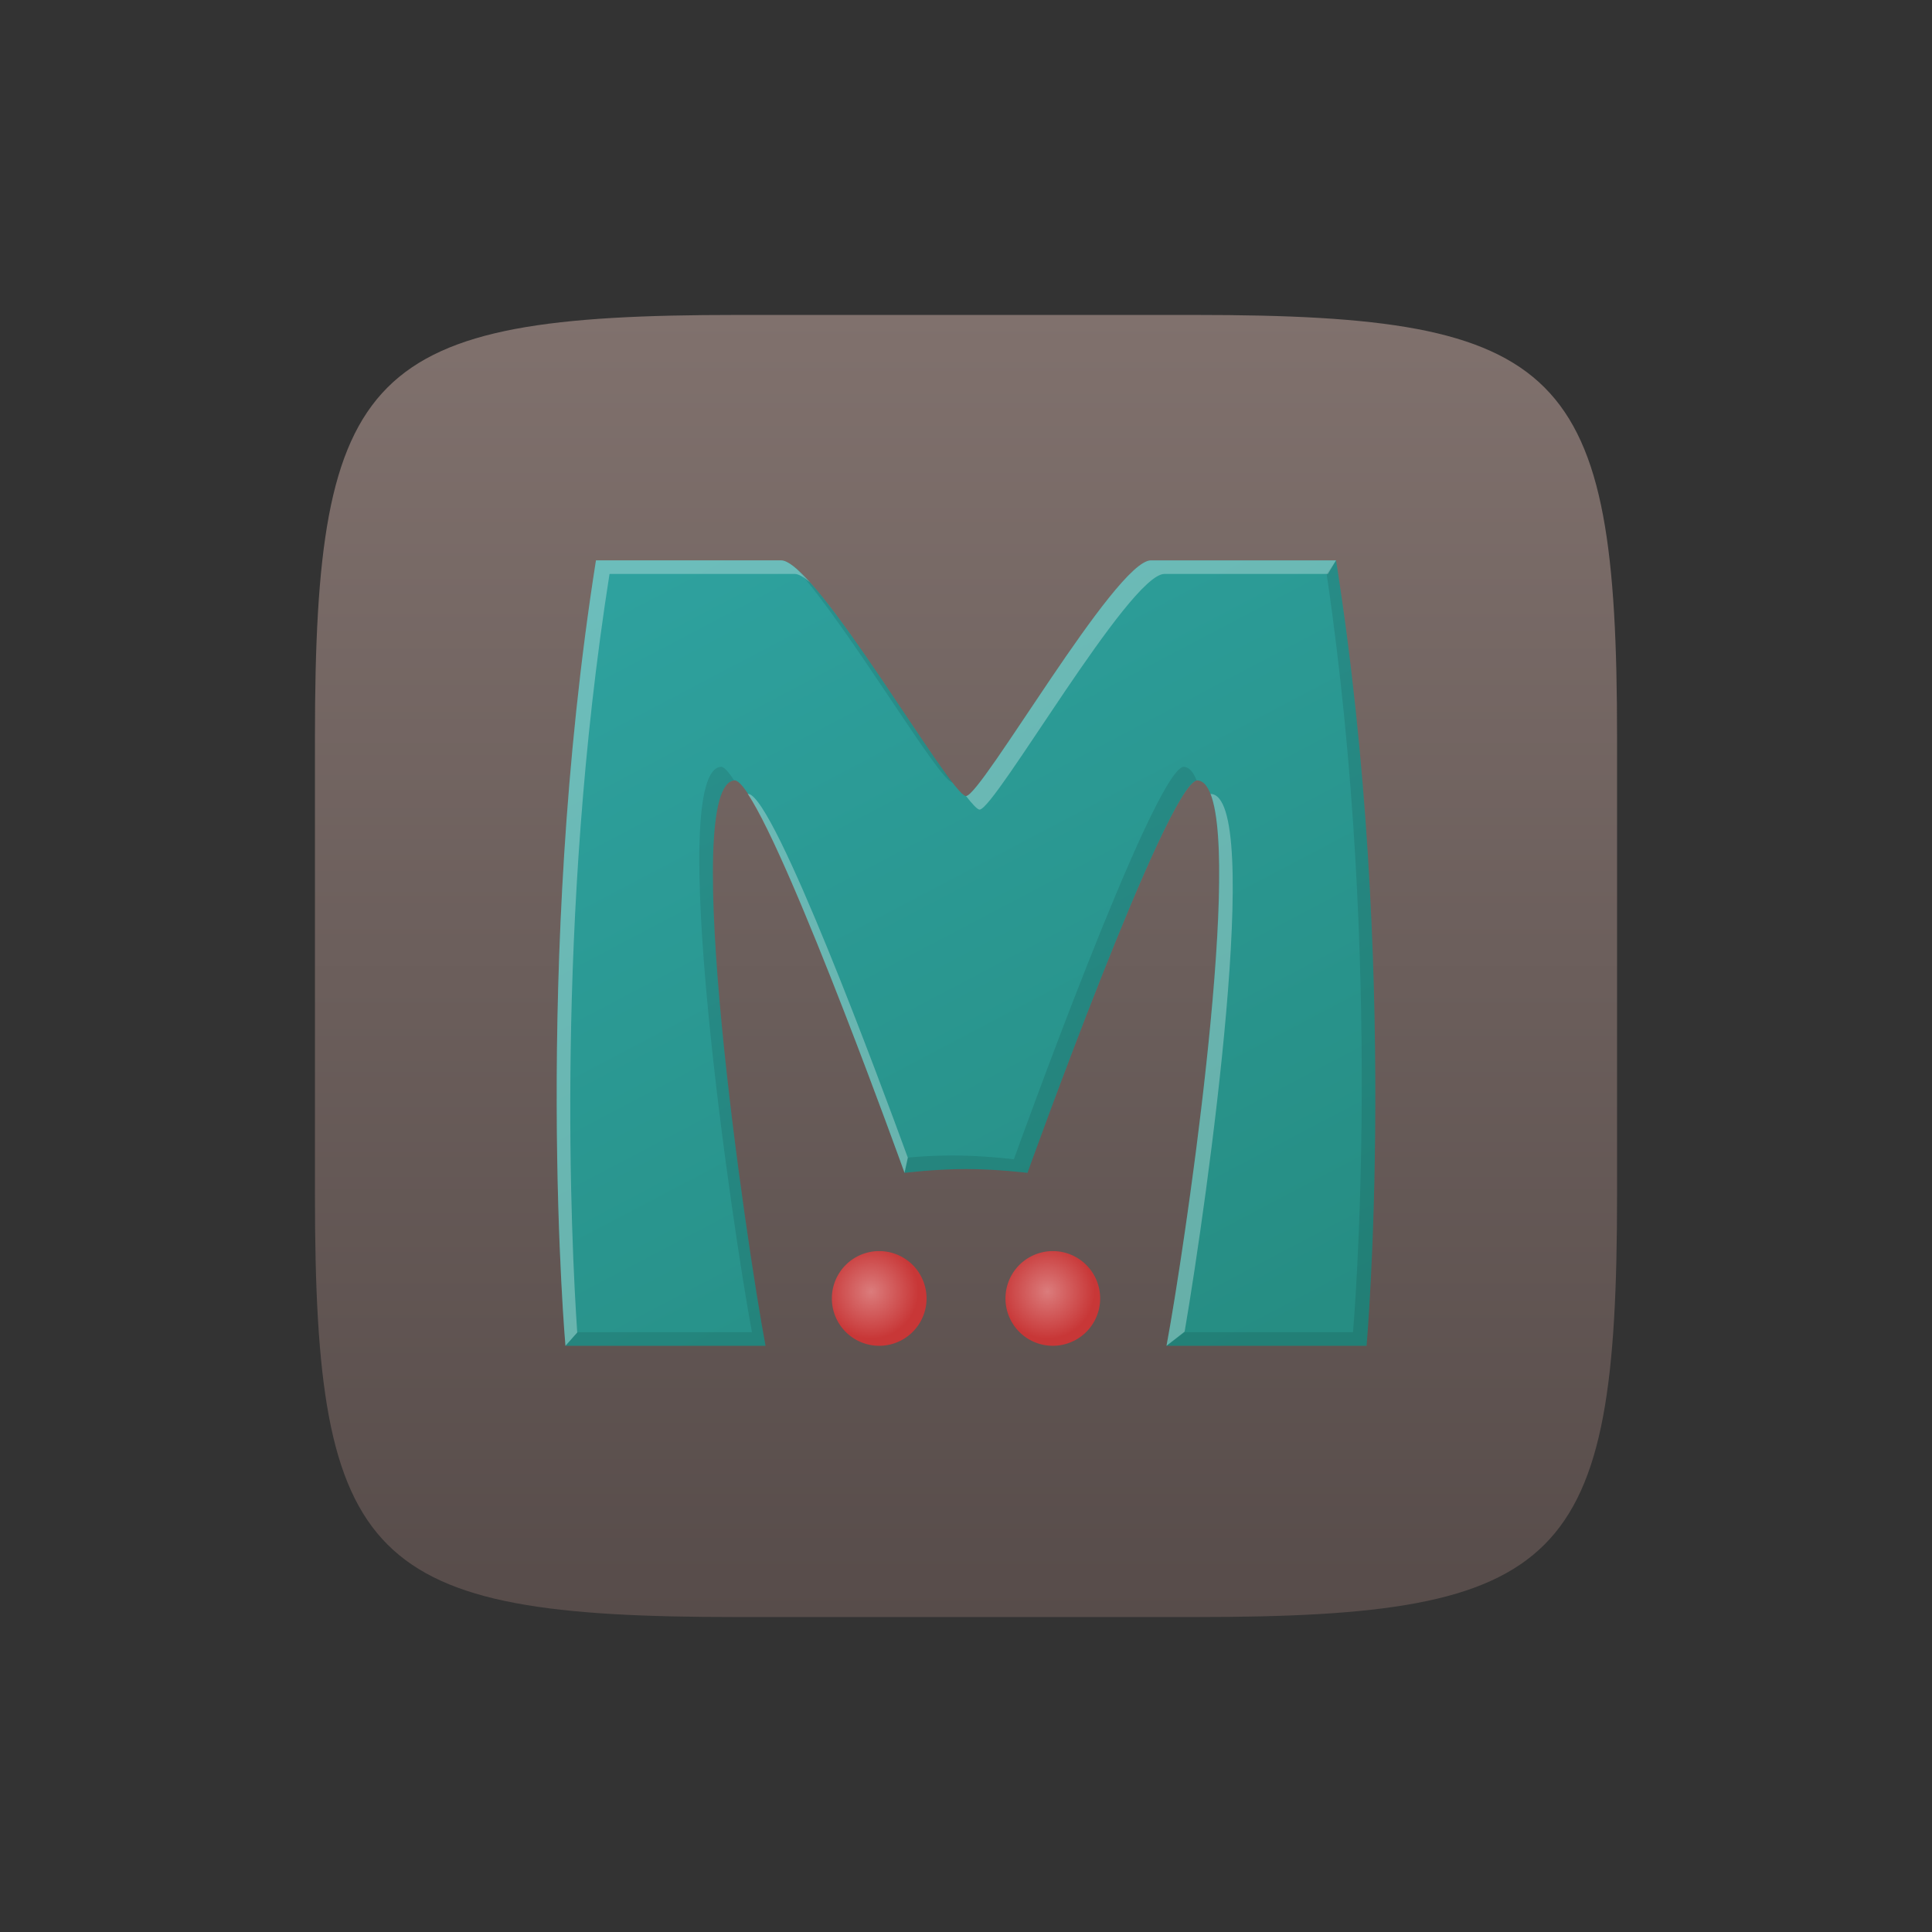 <?xml version="1.0" encoding="UTF-8" standalone="no"?>
<svg xmlns="http://www.w3.org/2000/svg" xmlns:sodipodi="http://sodipodi.sourceforge.net/DTD/sodipodi-0.dtd" xmlns:inkscape="http://www.inkscape.org/namespaces/inkscape" xmlns:rdf="http://www.w3.org/1999/02/22-rdf-syntax-ns#" xmlns:cc="http://creativecommons.org/ns#" xmlns:dc="http://purl.org/dc/elements/1.1/" version="1.1" width="100" height="100"><rect width="100%" height="100%" fill="#333333" stroke="none"/><svg xmlns:dc="http://purl.org/dc/elements/1.1/" xmlns:cc="http://creativecommons.org/ns#" xmlns:rdf="http://www.w3.org/1999/02/22-rdf-syntax-ns#" xmlns:svg="http://www.w3.org/2000/svg" xmlns:sodipodi="http://sodipodi.sourceforge.net/DTD/sodipodi-0.dtd" xmlns:inkscape="http://www.inkscape.org/namespaces/inkscape" width="100" height="100" viewBox="0 0 375.92 375.92" version="1.1" id="svg36" sodipodi:docname="memcached.svg" inkscape:version="0.92.1 r15371" x="0" y="0">
  <sodipodi:namedview pagecolor="#ffffff" bordercolor="#666666" borderopacity="1" objecttolerance="10" gridtolerance="10" guidetolerance="10" inkscape:pageopacity="0" inkscape:pageshadow="2" inkscape:window-width="1834" inkscape:window-height="883" id="namedview38" showgrid="false" inkscape:zoom="0.0944" inkscape:cx="1250" inkscape:cy="1250" inkscape:window-x="0" inkscape:window-y="0" inkscape:window-maximized="0" inkscape:current-layer="svg36"/>
  <defs id="defs22">
    <linearGradient x1="126.68" y1="253.36" x2="126.68" y2="0" id="a" gradientUnits="userSpaceOnUse" gradientTransform="translate(61.28,61.28)">
      <stop stop-color="#574C4A" offset="0%" id="stop2"/>
      <stop stop-color="#80716D" offset="100%" id="stop4"/>
    </linearGradient>
    <linearGradient x1="139.736" y1="154.102" x2="48.263" y2="-12.874" id="b" gradientTransform="matrix(1.021,0,0,0.98,107.07,108.378)" gradientUnits="userSpaceOnUse">
      <stop stop-color="#268D83" offset="0%" id="stop7"/>
      <stop stop-color="#2EA19E" offset="100%" id="stop9"/>
    </linearGradient>
    <radialGradient cx="62.417" cy="142.923" fx="62.417" fy="142.923" id="c" r="9.213" gradientUnits="userSpaceOnUse" gradientTransform="translate(107.07,108.378)">
      <stop stop-color="#DB7C7C" offset="0%" id="stop12"/>
      <stop stop-color="#C83737" offset="100%" id="stop14"/>
    </radialGradient>
    <radialGradient cx="96.726" cy="142.923" fx="96.726" fy="142.923" id="d" r="9.213" gradientUnits="userSpaceOnUse" gradientTransform="translate(107.07,108.378)">
      <stop stop-color="#DB7C7C" offset="0%" id="stop17"/>
      <stop stop-color="#C83737" offset="100%" id="stop19"/>
    </radialGradient>
  </defs>
  <path d="m 61.28,232.47 v -89.02 c 0,-71.899 10.26,-82.17 82.086,-82.17 h 89.189 c 71.825,0 82.085,10.271 82.085,82.171 v 89.019 c 0,71.9 -10.26,82.17 -82.086,82.17 h -89.188 c -71.825,0 -82.086,-10.27 -82.086,-82.17 z" id="path24" inkscape:connector-curvature="0" style="fill:url(#a)"/>
  <path d="m 115.961,109.033 c -12.453,78.928 -5.938,152.825 -5.938,152.825 h 38.928 c -3.704,-19.704 -16.992,-109.724 -5.938,-110.021 5.924,0.94 32.99,76.371 32.99,76.371 0,0 5.96,-0.742 11.958,-0.742 5.998,0 11.959,0.742 11.959,0.742 0,0 27.066,-75.43 32.99,-76.371 11.053,0.297 -2.235,90.317 -5.938,110.02 h 38.927 c 0,0 6.516,-73.896 -5.938,-152.824 H 223.92 c -6.86,0.081 -32.96,45.855 -35.959,45.855 -2.999,0 -29.099,-45.774 -35.959,-45.855 h -36.04 z" id="path26" inkscape:connector-curvature="0" style="fill:url(#b)"/>
  <path d="m 180.284,252.645 a 9.213,9.213 0 1 1 -18.427,0 9.213,9.213 0 0 1 18.427,0 z" id="path28" inkscape:connector-curvature="0" style="fill:url(#c)"/>
  <path d="m 214.065,252.645 a 9.213,9.213 0 1 1 -18.426,0 9.213,9.213 0 0 1 18.426,0 z" id="path30" inkscape:connector-curvature="0" style="fill:url(#d)"/>
  <path d="m 258.126,111.642 c 5.618,38.026 6.936,74.52 6.833,101.705 -0.106,27.806 -1.699,45.871 -1.699,45.871 h -32.767 l -3.521,2.64 h 38.927 c 0,0 6.516,-73.897 -5.938,-152.825 l -1.835,2.61 z m -103.154,-0.96 c 10.226,11.376 27.913,41.567 30.35,41.567 -6.484,-8.292 -22.411,-34.748 -30.35,-41.567 z m -14.598,38.516 c -11.054,0.297 2.234,90.317 5.938,110.02 H 112.33 l -2.307,2.64 h 38.928 c -3.685,-19.604 -16.856,-108.825 -6.103,-110.021 -1.002,-1.504 -1.866,-2.543 -2.474,-2.64 z m 89.896,0 c -5.923,0.94 -32.99,76.371 -32.99,76.371 0,0 -5.96,-0.742 -11.958,-0.742 -3.549,0 -6.604,0.218 -8.67,0.41 l -0.65,2.971 c 0,0 5.961,-0.742 11.96,-0.742 5.997,0 11.958,0.742 11.958,0.742 0,0 26.862,-74.936 32.907,-76.371 -0.651,-1.65 -1.456,-2.61 -2.557,-2.64 z" id="path32" inkscape:connector-curvature="0" style="opacity:0.1"/>
  <path d="m 115.961,109.033 c -12.453,78.928 -5.938,152.825 -5.938,152.825 l 2.292,-2.578 c -1.173,-17.434 -4.306,-80.48 6.285,-147.609 h 36.042 c 0.763,0.01 1.787,0.635 2.969,1.65 -2.36,-2.626 -4.322,-4.274 -5.609,-4.29 h -36.04 z m 107.959,0 c -6.86,0.081 -32.96,45.856 -35.959,45.856 1.223,1.564 2.216,2.639 2.64,2.639 2.998,0 29.098,-45.775 35.958,-45.856 h 31.806 l 1.596,-2.64 H 223.92 Z m -78.433,45.443 c 8.755,13.148 30.515,73.732 30.515,73.732 l 0.637,-2.954 c -5.372,-14.732 -25.844,-69.961 -30.987,-70.778 -0.056,0.002 -0.11,-0.006 -0.165,0 z m 90.062,0 c 5.872,14.977 -5.244,89.649 -8.577,107.382 l 3.53,-2.757 c 4.508,-26.446 15.363,-104.347 5.047,-104.625 z" id="path34" inkscape:connector-curvature="0" style="opacity:0.3;fill:#ffffff"/>
</svg></svg>
